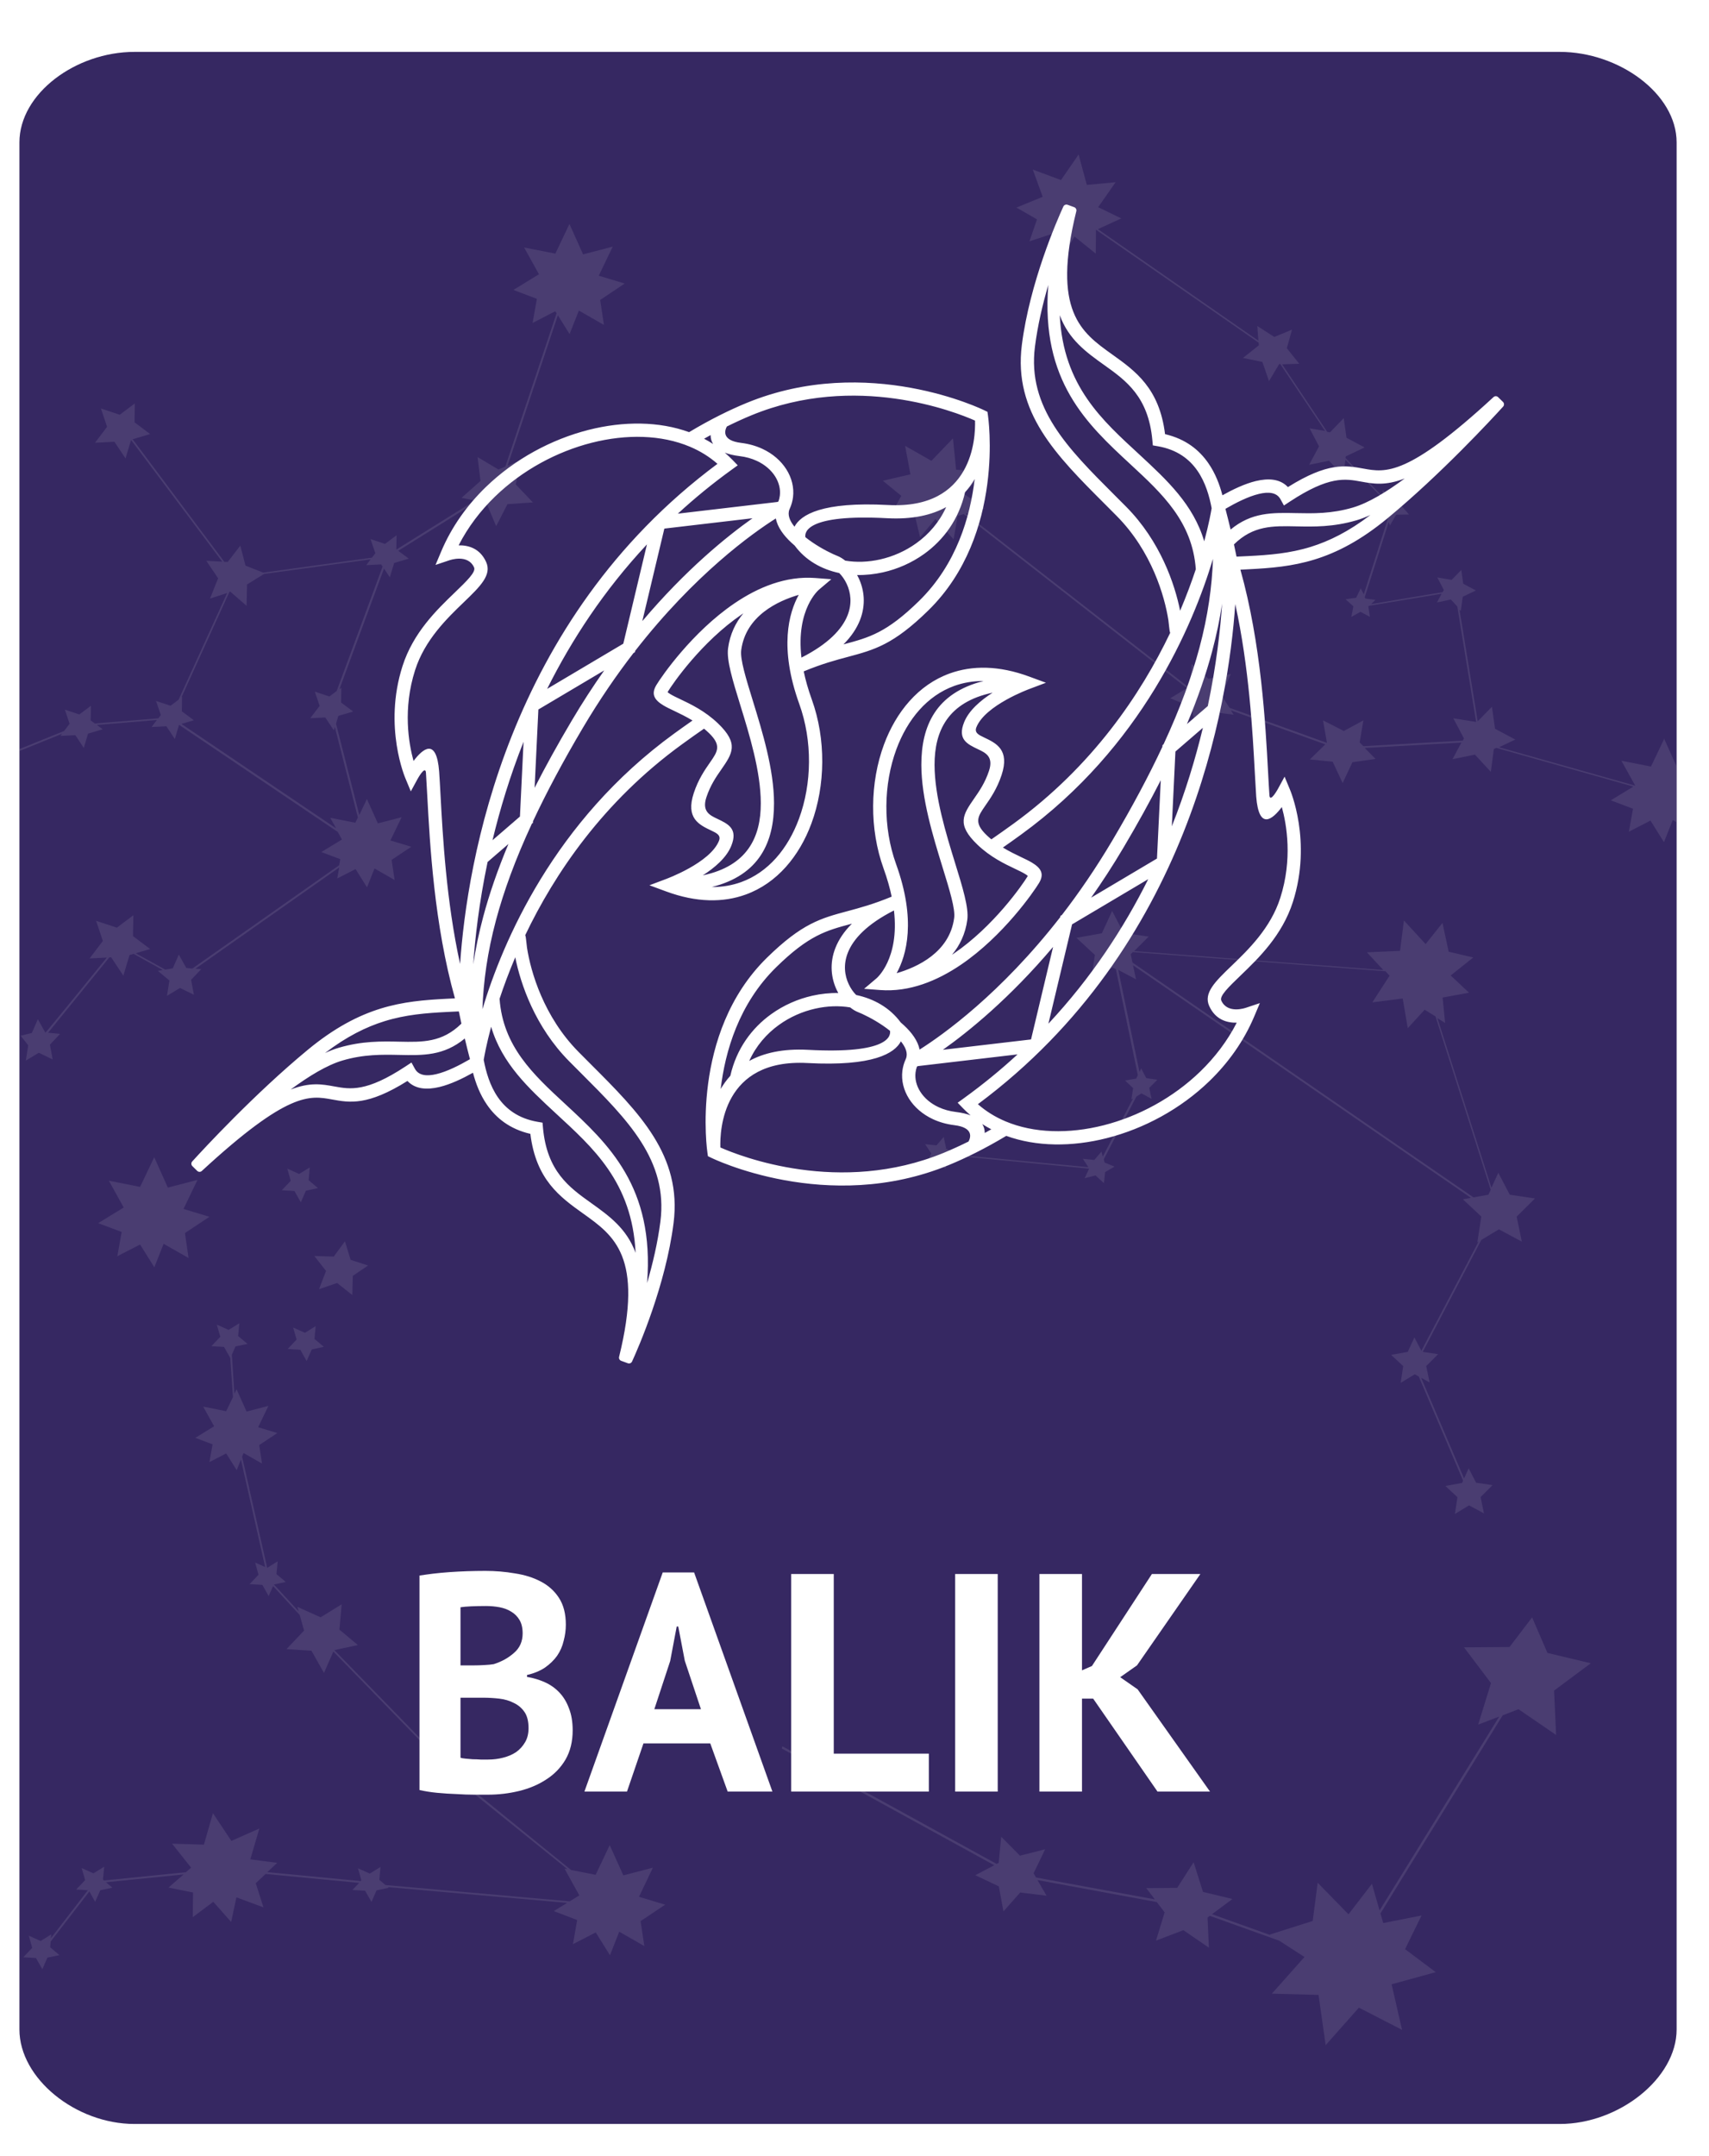 <svg width="88" height="111" viewBox="0 0 88 111" fill="none" xmlns="http://www.w3.org/2000/svg">
<g filter="url(#filter0_d_9_23924)">
<path d="M86.333 102.472C86.333 104.986 83.36 107.337 80.317 107.337H6.929C3.893 107.337 1 104.991 1 102.472V5.333C1 2.82 3.893 0.671 6.929 0.671H80.317C83.353 0.671 86.333 2.82 86.333 5.333V102.472Z" fill="#362862"/>
</g>
<path d="M85.7 38.02L85.011 39.46L83.49 39.162L84.204 40.447L77.189 38.467L78.027 38.07L76.984 37.517L76.822 36.381L76.09 37.132L75.152 31.377L75.22 31.452L75.32 30.719L75.996 30.396L75.345 30.049L75.245 29.341L74.749 29.85L74.01 29.726L74.345 30.371L74.283 30.483L70.602 31.098L70.825 30.88L70.31 30.812L70.272 30.744L71.508 26.876L71.57 27.05L71.893 26.497L72.551 26.485L72.129 25.994L72.315 25.367L71.713 25.591L71.191 25.243L71.216 25.585L69.285 23.579L69.298 23.492L70.266 23.033L69.335 22.537L69.192 21.524L68.484 22.257L68.342 22.232L66.02 18.756L66.901 18.725L66.262 17.924L66.529 16.968L65.616 17.346L64.741 16.781L64.797 17.539L56.533 11.796L57.738 11.243L56.546 10.666L57.446 9.381L55.962 9.518L55.54 7.953L54.634 9.269L53.181 8.729L53.69 10.132L52.337 10.685L53.398 11.293L53.007 12.423L54.193 12.032L54.702 13.236L55.329 12.175L56.422 13.056L56.434 11.827L64.809 17.638L64.822 17.775L64.002 18.427L65.002 18.631L65.343 19.619L65.871 18.737H65.92L68.23 22.183L67.435 22.052L67.919 22.977L67.41 23.927L68.435 23.716L69.167 24.511L69.279 23.666L71.235 25.697L71.247 25.833L70.738 26.243L71.353 26.398L71.464 26.702L70.223 30.595L70.067 30.284L69.832 30.769L69.285 30.849L69.689 31.209L69.583 31.756L70.055 31.495L70.539 31.756L70.459 31.222L70.496 31.185L74.233 30.564L73.991 31.011L74.711 30.862L75.04 31.222L76.009 37.163L74.835 36.977L75.382 38.014L75.32 38.126L70.204 38.411L70.012 38.219L70.204 37.083L69.198 37.629L68.124 37.083L68.329 38.243L63.313 36.437L62.891 35.791L63.381 34.692L62.226 34.947L61.364 34.183L61.289 35.319L61.202 35.375L49.735 26.442L50.704 26.174L49.623 25.411L50.716 24.287L49.232 24.182L49.071 22.567L47.96 23.722L46.606 22.952L46.88 24.418L45.458 24.747L46.408 25.523L45.837 26.572L47.072 26.386L47.376 27.658L48.165 26.715L49.102 27.764L49.313 26.553L49.623 26.466L61.115 35.425L60.258 35.946L61.345 36.387L61.599 37.573L62.326 36.642L63.524 36.791L63.381 36.567L68.242 38.318L67.448 39.094L68.621 39.212L69.136 40.311L69.639 39.237L70.831 39.069L70.272 38.504L75.251 38.225L74.792 39.082L75.947 38.846L76.766 39.733L76.921 38.56L77.046 38.498L84.105 40.491L82.944 41.199L84.086 41.633L83.875 42.813L84.986 42.242L85.681 43.353L86.135 42.211L86.315 42.316V39.417L85.675 37.995L85.7 38.02Z" fill="white" fill-opacity="0.1"/>
<path d="M50.221 96.532L51.432 97.106L51.669 98.395L52.53 97.422L53.891 97.587L53.419 96.779L59.566 97.914L59.969 98.444L59.525 99.899L60.933 99.36L62.249 100.262L62.179 98.711L62.295 98.622L65.868 99.901L67.17 100.741L65.49 102.629L67.894 102.693L68.261 105.28L69.973 103.349L72.196 104.493L71.656 102.147L73.929 101.522L72.35 100.338L73.198 98.605L71.225 98.994L71.083 98.501L77.376 88.301L78.19 87.986L80.127 89.312L80.022 87.028L81.913 85.621L79.682 85.089L78.891 83.259L77.728 84.785L75.385 84.802L76.774 86.642L76.114 88.778L77.196 88.366L71.037 98.345L70.644 96.973L69.436 98.544L67.85 96.918L67.594 98.886L65.383 99.587L65.437 99.622L62.409 98.538L63.461 97.756L61.945 97.391L61.461 95.862L60.616 97.183L59.023 97.196L59.464 97.775L53.347 96.649L53.222 96.432L53.817 95.195L52.52 95.526L51.554 94.55L51.425 95.896L51.319 95.95L40.289 89.896L40.256 90.009L51.196 96.017L50.221 96.532Z" fill="white" fill-opacity="0.1"/>
<path d="M48.717 59.099L48.593 58.527L48.221 58.962L47.637 58.9L47.954 59.378L47.699 59.912L48.264 59.769L48.692 60.166L48.748 59.589L48.947 59.477L56.08 60.16L55.851 60.651L56.409 60.508L56.844 60.905L56.906 60.334L57.39 60.055L56.875 59.844L56.838 59.67L58.514 56.448L58.775 56.286L59.296 56.566L59.178 56.001L59.594 55.585L59.023 55.498L58.762 55.001L58.675 55.187L57.583 49.929L58.495 50.413L58.34 49.687L75.742 61.663L75.326 61.737L76.276 62.625L76.071 63.947L76.133 63.916L73.19 69.535L72.83 68.846L72.489 69.591L71.632 69.746L72.253 70.323L72.123 71.186L72.849 70.745L73.054 70.857L75.338 76.221L75.283 76.339L74.426 76.494L75.047 77.072L74.916 77.935L75.643 77.494L76.412 77.904L76.239 77.065L76.853 76.451L76.009 76.327L75.624 75.588L75.388 76.109L73.178 70.925L73.613 71.161L73.439 70.323L74.053 69.709L73.259 69.591L76.276 63.829L77.182 63.283L78.362 63.916L78.095 62.631L79.039 61.694L77.741 61.501L77.151 60.371L76.797 61.141L74.016 52.412L74.413 52.66L74.283 51.351L75.643 51.102L74.699 50.215L75.86 49.289L74.594 48.991L74.277 47.508L73.408 48.6L72.29 47.383L72.091 48.948L70.384 49.023L71.229 49.935L58.402 48.96L59.147 48.215L57.856 48.023L57.266 46.893L56.738 48.041L55.428 48.278L56.378 49.159L56.173 50.481L57.291 49.805L57.459 49.892L58.588 55.343L58.508 55.523L57.93 55.622L58.346 56.013L58.259 56.597L58.34 56.547L56.782 59.546L56.72 59.279L56.347 59.713L55.757 59.651L56.043 60.086L49.059 59.421L49.208 59.334L48.692 59.123L48.717 59.099ZM71.34 49.997L71.551 50.227L70.664 51.599L72.228 51.4L72.489 52.928L73.358 51.978L73.917 52.325L76.76 61.247L76.642 61.501L75.872 61.638L58.315 49.55L58.222 49.122L58.334 49.01L71.34 49.997Z" fill="white" fill-opacity="0.1"/>
<path d="M2.335 53.156L1.95 52.467L1.639 53.175L1.062 53.317L1.453 53.808L1.329 54.596L2 54.193L2.713 54.54L2.571 53.777L3.092 53.224L2.478 53.162L5.631 49.282H5.725L6.352 50.226L6.668 49.164L6.879 49.102L8.382 49.934L8.127 49.977L8.723 50.474L8.599 51.262L9.269 50.859L9.983 51.206L9.841 50.437L10.362 49.89L10.064 49.865L17.465 44.657L17.365 45.222L18.309 44.737L18.899 45.681L19.284 44.706L20.32 45.302L20.165 44.266L21.177 43.589L20.103 43.266L20.68 42.068L19.457 42.385L18.892 41.13L18.501 41.956L17.303 37.256L17.421 36.853L18.185 36.629L17.564 36.164L17.576 35.406L17.477 35.481L19.774 29.266L20.072 29.72L20.296 28.981L21.047 28.757L20.506 28.354L24.61 25.79L25.039 25.877L25.548 27.087L26.131 25.951L27.441 25.864L26.553 24.933L26.858 23.66L26.137 23.971L28.726 16.229L29.329 17.197L29.807 15.987L31.098 16.726L30.905 15.44L32.166 14.596L30.831 14.193L31.551 12.696L30.024 13.094L29.322 11.529L28.596 13.056L26.988 12.74L27.752 14.118L26.436 14.925L27.646 15.384L27.423 16.626L28.59 16.024L28.658 16.13L26.02 24.02L25.666 24.169L24.592 23.53L24.741 24.759L23.766 25.628L24.455 25.765L20.407 28.292L20.42 27.553L19.824 28L19.079 27.751L19.327 28.478L19.153 28.707L13.553 29.477L12.641 29.117L12.374 28.087L11.728 28.925H11.554L6.83 22.611L7.73 22.344L6.929 21.742L6.941 20.767L6.165 21.351L5.197 21.028L5.513 21.971L4.893 22.791L5.892 22.741L6.463 23.598L6.749 22.648L11.442 28.912L10.623 28.869L11.231 29.769L10.815 30.812L11.697 30.527L9.195 36.021L8.779 36.331L8.034 36.083L8.282 36.809L8.152 36.977L4.88 37.244L4.669 37.083L4.682 36.331L4.086 36.778L3.341 36.53L3.583 37.256L3.303 37.629L1 38.56V38.66L3.198 37.772L3.111 37.883L3.881 37.846L4.315 38.504L4.533 37.766L5.284 37.542L4.992 37.319L8.077 37.064L7.804 37.424L8.568 37.387L9.003 38.045L9.22 37.312L17.39 42.825L17.607 43.216L16.546 43.862L17.52 44.228L17.465 44.539L9.903 49.859L9.592 49.828L9.207 49.139L8.897 49.847L8.512 49.915L6.985 49.071L7.73 48.853L6.848 48.189L6.867 47.115L6.016 47.755L4.948 47.401L5.296 48.438L4.613 49.338L5.501 49.294C5.501 49.294 2.366 53.156 2.341 53.156H2.335ZM9.332 37.269L9.983 37.076L9.363 36.617L9.375 35.866L9.35 35.884L11.815 30.465L11.852 30.452L12.697 31.185L12.721 30.086L13.597 29.546L19.085 28.794L18.861 29.092L19.625 29.055L19.7 29.167L17.334 35.574L16.962 35.853L16.21 35.605L16.459 36.338L15.975 36.971L16.75 36.934L17.191 37.598L17.241 37.424L18.427 42.08L18.296 42.353L17.005 42.099L17.303 42.639L9.338 37.263L9.332 37.269Z" fill="white" fill-opacity="0.1"/>
<path d="M32.905 97.64L33.619 96.144L32.097 96.541L31.396 94.983L30.67 96.51L29.403 96.261L23.766 91.68L24.244 91.574L23.76 91.171L23.822 90.513L23.276 90.854L22.729 90.606L17.216 84.944L18.427 84.683L17.477 83.888L17.595 82.585L16.508 83.255L15.31 82.715L15.379 82.951L14.106 81.566L14.714 81.436L14.236 81.032L14.298 80.374L13.758 80.71L12.467 74.992L12.541 74.799L13.491 75.339L13.348 74.389L14.28 73.769L13.293 73.471L13.82 72.372L12.697 72.664L12.181 71.515L12.069 71.745L11.939 69.74L12.125 69.311L12.746 69.181L12.262 68.777L12.324 68.119L11.771 68.461L11.163 68.187L11.343 68.814L10.884 69.299L11.536 69.336L11.858 69.907L11.995 71.919L11.647 72.645L10.461 72.409L11.027 73.421L10.058 74.017L10.946 74.352L10.784 75.265L11.647 74.818L12.188 75.681L12.405 75.135L13.653 80.666L13.137 80.436L13.311 81.064L12.852 81.548L13.51 81.585L13.833 82.162L14.062 81.647L15.434 83.137L15.658 83.938L14.752 84.894L16.037 84.975L16.682 86.117L17.166 85.018L22.704 90.711L22.841 91.202L22.381 91.686L23.033 91.729L23.362 92.307L23.629 91.711L29.217 96.218L29.068 96.193L29.831 97.571L29.335 97.876L19.849 97.037L19.532 96.77L19.594 96.106L19.041 96.448L18.433 96.174L18.607 96.795L18.57 96.833L13.764 96.373L14.273 95.895L12.889 95.715L13.355 94.126L11.914 94.765L10.964 93.337L10.499 94.958L8.86 94.908L9.841 96.144L9.568 96.379L5.358 96.802L5.302 96.758L5.365 96.094L4.812 96.435L4.204 96.162L4.384 96.783L3.924 97.267L4.526 97.304L2.62 99.775L2.639 99.577L2.093 99.918L1.484 99.645L1.658 100.272L1.199 100.756L1.851 100.794L2.18 101.371L2.44 100.775L3.061 100.645L2.583 100.241L2.608 99.949L4.601 97.367L4.899 97.9L5.166 97.304L5.787 97.174L5.458 96.895L9.456 96.491L8.674 97.168L9.94 97.422L9.928 98.689L10.983 97.9L11.902 98.937L12.175 97.671L13.566 98.186L13.168 96.944L13.678 96.466L18.495 96.926L18.147 97.292L18.799 97.329L19.128 97.907L19.389 97.311L20.01 97.18L19.966 97.143L29.204 97.956L28.515 98.379L29.72 98.838L29.503 100.08L30.676 99.477L31.408 100.651L31.886 99.44L33.178 100.179L32.985 98.894L34.252 98.049L32.917 97.646L32.905 97.64Z" fill="white" fill-opacity="0.1"/>
<path d="M9.449 62.234L10.17 60.737L8.642 61.135L7.941 59.57L7.214 61.098L5.606 60.781L6.37 62.159L5.054 62.966L6.265 63.419L6.041 64.667L7.214 64.065L7.947 65.239L8.425 64.028L9.71 64.76L9.524 63.475L10.784 62.637L9.449 62.234Z" fill="white" fill-opacity="0.1"/>
<path d="M15.161 61.309L15.49 61.892L15.751 61.296L16.372 61.16L15.894 60.756L15.95 60.098L15.403 60.433L14.795 60.16L14.969 60.787L14.509 61.272L15.161 61.309Z" fill="white" fill-opacity="0.1"/>
<path d="M15.465 69.485L15.788 70.062L16.055 69.466L16.676 69.33L16.192 68.926L16.254 68.268L15.701 68.61L15.093 68.337L15.273 68.957L14.813 69.442L15.465 69.485Z" fill="white" fill-opacity="0.1"/>
<path d="M18.141 66.666L18.166 65.679L18.954 65.145L18.054 64.854L17.762 63.898L17.185 64.686L16.186 64.655L16.788 65.425L16.428 66.362L17.359 66.046L18.141 66.666Z" fill="white" fill-opacity="0.1"/>
<g clip-path="url(#clip0_9_23924)">
<path d="M36.942 23.876C36.522 23.507 36.045 23.215 35.526 22.996C34.059 22.377 32.259 22.339 30.473 22.791C28.674 23.247 26.896 24.202 25.491 25.561C24.741 26.288 24.098 27.13 23.616 28.073C24.096 28.063 24.705 28.211 25.031 28.927C25.337 29.6 24.725 30.19 23.884 31C23.02 31.831 21.872 32.938 21.374 34.497C20.736 36.49 21.043 38.264 21.294 39.174C21.758 38.556 22.476 37.928 22.613 39.724V39.727C22.638 40.081 22.659 40.474 22.683 40.914C22.799 43.052 22.977 46.365 23.691 49.624C24.047 44.439 26.061 31.965 36.944 23.877L36.942 23.876ZM50.356 56.843C50.776 57.212 51.253 57.504 51.772 57.723C53.239 58.342 55.039 58.38 56.824 57.928C58.623 57.472 60.402 56.517 61.806 55.158C62.556 54.431 63.2 53.589 63.682 52.646C63.202 52.656 62.593 52.508 62.267 51.792C61.96 51.119 62.572 50.529 63.413 49.72C64.278 48.888 65.425 47.782 65.924 46.222C66.562 44.229 66.255 42.455 66.004 41.545C65.54 42.163 64.821 42.792 64.684 40.995V40.992C64.66 40.638 64.638 40.245 64.615 39.805C64.5 37.667 64.32 34.355 63.606 31.095C63.25 36.28 61.237 48.755 50.353 56.842L50.356 56.843ZM48.551 54.041L53.09 53.508L54.225 48.745C51.985 51.395 49.882 53.098 48.551 54.041ZM54.59 47.216L54.607 47.145L54.679 47.102C55.548 45.977 56.423 44.705 57.271 43.276C58.318 41.509 59.168 39.909 59.854 38.442L59.858 38.362L59.914 38.314C60.766 36.478 61.358 34.85 61.758 33.359C62.204 31.692 62.408 30.194 62.459 28.768C61.419 32.222 58.785 38.457 52.581 42.96C52.257 43.196 51.943 43.418 51.641 43.629C51.974 43.831 52.296 43.986 52.571 44.117C52.79 44.221 52.983 44.313 53.13 44.401C53.597 44.682 53.79 44.976 53.502 45.455C53.224 45.915 51.657 48.181 49.489 49.656C48.259 50.492 46.832 51.079 45.323 50.965L44.494 50.902L45.129 50.365C45.129 50.365 46.324 49.38 46.032 46.868C44.637 47.575 43.938 48.336 43.659 49.039C43.537 49.347 43.495 49.643 43.511 49.916C43.526 50.19 43.598 50.443 43.702 50.663C43.808 50.89 43.945 51.079 44.086 51.22C45.006 51.414 45.825 51.88 46.379 52.632C46.435 52.679 46.49 52.728 46.542 52.777C46.952 53.156 47.264 53.582 47.352 54.03C48.558 53.267 51.52 51.16 54.592 47.215L54.59 47.216ZM56.184 46.209L59.575 44.196L59.77 40.164C59.218 41.247 58.585 42.395 57.857 43.623C57.309 44.549 56.748 45.409 56.184 46.209ZM61.118 37.273L62.192 36.346C62.634 34.236 62.838 32.409 62.929 31.075C62.812 31.86 62.645 32.675 62.415 33.535C62.105 34.693 61.683 35.929 61.118 37.274V37.273ZM61.939 37.466L60.525 38.687L60.34 42.536C61.041 40.768 61.557 39.053 61.939 37.466ZM59.125 45.257L55.203 47.584L53.985 52.696C56.194 50.334 57.864 47.784 59.125 45.257ZM52.391 54.278L47.261 54.881L47.215 54.908C47.179 55.006 47.156 55.107 47.143 55.209C47.103 55.543 47.19 55.889 47.387 56.197C47.592 56.521 47.916 56.805 48.337 56.998C48.594 57.117 48.89 57.201 49.221 57.242C49.53 57.279 49.779 57.339 49.978 57.417C49.843 57.301 49.711 57.178 49.585 57.048L49.312 56.766L49.631 56.535C50.625 55.817 51.544 55.062 52.395 54.278H52.391ZM70.558 26.514C70.317 26.624 70.083 26.714 69.858 26.781C68.653 27.137 67.642 27.116 66.732 27.096C65.537 27.071 64.533 27.049 63.539 28.025C63.584 28.23 63.627 28.435 63.668 28.638L63.673 28.654L63.823 28.647L64.263 28.626C65.361 28.571 66.407 28.488 67.495 28.151C68.448 27.855 69.446 27.363 70.559 26.515L70.558 26.514ZM63.366 27.26C64.447 26.366 65.507 26.388 66.748 26.414C67.607 26.432 68.563 26.452 69.666 26.126C70.463 25.89 71.4 25.322 72.332 24.63C71.337 25.019 70.713 24.906 70.079 24.79C69.268 24.643 68.437 24.491 66.42 25.819L66.112 26.022L65.934 25.698C65.739 25.343 65.315 25.308 64.825 25.426C64.272 25.558 63.643 25.878 63.1 26.193C63.194 26.552 63.283 26.907 63.366 27.259V27.26ZM61.575 29.304C61.398 26.853 59.846 25.416 58.21 23.902C55.972 21.831 53.586 19.622 53.979 14.671C53.689 15.658 53.431 16.75 53.292 17.843C52.891 20.988 54.982 23.078 57.378 25.474C57.607 25.702 57.838 25.934 57.989 26.086C59.747 27.861 60.492 30.065 60.767 31.44C61.093 30.669 61.36 29.951 61.574 29.304H61.575ZM54.57 16.228C54.747 19.884 56.788 21.659 58.672 23.401C60.09 24.714 61.448 25.971 62.008 27.866C62.252 26.957 62.36 26.345 62.39 26.161C62.276 25.549 62.074 24.834 61.66 24.235C61.247 23.637 60.612 23.143 59.619 22.972L59.362 22.928L59.338 22.667C59.135 20.418 57.983 19.594 56.858 18.791C55.936 18.133 55.032 17.485 54.57 16.228ZM37.606 55.381C37.919 53.99 38.712 52.923 39.712 52.205C40.355 51.742 41.087 51.424 41.83 51.257C42.275 51.157 42.725 51.11 43.165 51.119C43.136 51.066 43.108 51.012 43.082 50.956C42.944 50.662 42.847 50.323 42.826 49.957C42.804 49.589 42.859 49.194 43.021 48.787C43.183 48.381 43.452 47.962 43.866 47.549L43.815 47.563C42.548 47.902 41.649 48.142 39.969 49.789C38.041 51.679 37.338 54.128 37.109 56.06C37.246 55.825 37.41 55.596 37.605 55.381H37.606ZM43.778 51.859C43.204 51.762 42.587 51.785 41.979 51.922C41.323 52.069 40.679 52.35 40.111 52.759C39.473 53.217 38.931 53.838 38.579 54.615C39.316 54.209 40.299 53.973 41.611 54.043C45.759 54.265 45.874 53.326 45.828 53.065C45.369 52.697 44.823 52.39 44.407 52.198C44.334 52.164 44.254 52.13 44.17 52.097C44.045 52.047 43.912 51.967 43.778 51.859ZM46.389 53.606C46.068 54.22 44.968 54.904 41.573 54.722C37.209 54.488 37.065 58.175 37.093 59.069C38.099 59.514 43.24 61.552 48.604 59.341C48.998 59.178 49.422 58.986 49.872 58.763C49.975 58.573 50.16 58.044 49.135 57.92C48.736 57.871 48.373 57.766 48.05 57.618C47.506 57.367 47.084 56.993 46.811 56.566C46.529 56.122 46.404 55.619 46.465 55.126C46.49 54.927 46.545 54.729 46.632 54.535L46.649 54.496C46.759 54.219 46.633 53.91 46.39 53.608L46.389 53.606ZM62.943 25.497C63.486 25.193 64.098 24.901 64.665 24.764C65.32 24.607 65.916 24.649 66.318 25.074C68.37 23.788 69.296 23.956 70.201 24.121C71.354 24.331 72.469 24.533 76.904 20.441C76.972 20.378 77.077 20.381 77.142 20.445L77.393 20.691C77.459 20.756 77.461 20.861 77.4 20.93C76.835 21.552 74.199 24.407 71.447 26.679C70.073 27.814 68.857 28.442 67.694 28.801C66.537 29.158 65.443 29.246 64.295 29.304L63.871 29.326C64.939 33.131 65.162 37.253 65.297 39.769C65.322 40.225 65.343 40.628 65.366 40.943C65.397 41.352 65.804 40.609 65.805 40.607L66.146 39.981L66.419 40.638C66.422 40.646 67.576 43.298 66.574 46.429C66.022 48.154 64.806 49.327 63.888 50.209C63.248 50.826 62.781 51.275 62.889 51.511C63.212 52.22 64.154 51.877 64.157 51.877L64.873 51.638L64.579 52.334C64.043 53.601 63.244 54.715 62.28 55.648C60.79 57.091 58.903 58.103 56.993 58.588C55.19 59.045 53.36 59.034 51.815 58.472C50.735 59.12 49.727 59.616 48.864 59.971C42.607 62.55 36.631 59.605 36.614 59.596L36.453 59.518L36.427 59.339C36.424 59.322 35.505 53.211 39.491 49.302C41.298 47.531 42.27 47.271 43.64 46.904C44.265 46.736 44.979 46.545 45.914 46.157C45.822 45.714 45.687 45.234 45.498 44.711C44.759 42.663 44.795 40.281 45.517 38.329C45.828 37.487 46.27 36.721 46.832 36.092C47.401 35.454 48.095 34.959 48.905 34.667C50.054 34.252 51.428 34.248 53.003 34.831L53.858 35.146L53.004 35.468C52.998 35.471 50.735 36.296 50.277 37.436C50.161 37.722 50.402 37.835 50.669 37.961C51.298 38.259 52.004 38.594 51.574 39.896C51.34 40.603 51.005 41.087 50.73 41.482C50.355 42.023 50.13 42.346 50.798 42.987C50.88 43.066 50.963 43.139 51.047 43.208C51.408 42.959 51.784 42.693 52.179 42.407C56.257 39.447 58.751 35.722 60.254 32.579L60.239 32.524C60.225 32.528 60.173 31.988 60.163 31.928C59.971 30.697 59.309 28.386 57.506 26.565C57.248 26.305 57.071 26.129 56.897 25.953C54.374 23.431 52.175 21.232 52.617 17.756C53.026 14.543 54.429 11.341 54.754 10.632C54.792 10.55 54.885 10.511 54.971 10.541L55.313 10.666C55.396 10.696 55.443 10.784 55.422 10.87C54.152 16.017 55.677 17.108 57.255 18.236C58.464 19.098 59.699 19.982 59.991 22.35C61.05 22.594 61.753 23.164 62.223 23.847C62.584 24.369 62.803 24.951 62.945 25.497H62.943ZM46.167 50.098C47.222 49.793 48.895 49.031 49.132 47.254C49.195 46.786 48.894 45.811 48.532 44.639C48.043 43.051 47.446 41.116 47.442 39.377C47.438 37.381 48.183 35.673 50.648 35.056C50.101 35.054 49.597 35.144 49.137 35.309C48.438 35.562 47.836 35.992 47.341 36.546C46.838 37.109 46.441 37.802 46.157 38.569C45.489 40.376 45.456 42.582 46.14 44.479C47.186 47.375 46.681 49.169 46.169 50.098H46.167ZM51.111 35.658C48.808 36.143 48.119 37.63 48.122 39.376C48.126 41.009 48.706 42.893 49.183 44.438C49.57 45.689 49.89 46.73 49.809 47.344C49.711 48.083 49.416 48.674 49.022 49.147L49.105 49.092C51.166 47.69 52.654 45.54 52.917 45.104C52.929 45.083 52.876 45.044 52.779 44.986C52.643 44.904 52.471 44.823 52.277 44.73C51.723 44.467 50.995 44.12 50.329 43.481C49.238 42.436 49.587 41.935 50.168 41.095C50.419 40.735 50.723 40.296 50.926 39.68C51.167 38.952 50.749 38.753 50.377 38.577C49.804 38.305 49.29 38.062 49.645 37.178C49.89 36.569 50.498 36.05 51.114 35.657L51.111 35.658ZM50.58 57.865C50.672 58.012 50.707 58.169 50.707 58.323C50.818 58.261 50.931 58.198 51.043 58.134C50.885 58.051 50.73 57.961 50.579 57.865H50.58ZM38.748 26.678L34.209 27.211L33.074 31.974C35.314 29.324 37.417 27.621 38.748 26.678ZM32.709 33.503L32.692 33.574L32.62 33.617C31.751 34.742 30.875 36.014 30.027 37.444C28.981 39.21 28.131 40.81 27.445 42.277L27.442 42.357L27.386 42.405C26.534 44.241 25.942 45.869 25.542 47.361C25.096 49.027 24.892 50.525 24.841 51.951C25.881 48.497 28.515 42.262 34.719 37.759C35.043 37.523 35.357 37.301 35.659 37.09C35.326 36.888 35.004 36.734 34.729 36.602C34.51 36.498 34.317 36.406 34.17 36.318C33.703 36.037 33.51 35.743 33.798 35.264C34.075 34.804 35.643 32.538 37.811 31.064C39.041 30.227 40.468 29.64 41.977 29.754L42.806 29.817L42.171 30.354C42.171 30.354 40.975 31.339 41.268 33.852C42.663 33.144 43.361 32.383 43.641 31.68C43.763 31.372 43.805 31.076 43.789 30.803C43.773 30.529 43.702 30.276 43.598 30.056C43.492 29.829 43.355 29.64 43.214 29.499C42.294 29.305 41.475 28.839 40.921 28.087C40.865 28.04 40.81 27.991 40.758 27.942C40.348 27.564 40.035 27.137 39.948 26.689C38.742 27.452 35.78 29.559 32.708 33.503H32.709ZM31.113 34.511L27.722 36.523L27.528 40.555C28.079 39.472 28.713 38.324 29.44 37.097C29.988 36.17 30.55 35.31 31.113 34.511ZM26.181 43.446L25.107 44.373C24.665 46.484 24.46 48.31 24.369 49.644C24.486 48.859 24.654 48.044 24.884 47.184C25.194 46.027 25.617 44.79 26.181 43.445V43.446ZM25.36 43.253L26.773 42.033L26.959 38.184C26.258 39.951 25.742 41.667 25.36 43.253ZM28.173 35.462L32.095 33.135L33.313 28.023C31.104 30.385 29.434 32.936 28.173 35.462ZM34.906 26.442L40.037 25.839L40.084 25.812C40.12 25.714 40.143 25.613 40.156 25.511C40.196 25.177 40.108 24.832 39.913 24.523C39.708 24.2 39.384 23.915 38.963 23.722C38.706 23.603 38.41 23.519 38.078 23.479C37.77 23.442 37.522 23.38 37.322 23.303C37.457 23.419 37.589 23.543 37.715 23.672L37.987 23.954L37.669 24.184C36.675 24.902 35.756 25.657 34.905 26.441L34.906 26.442ZM16.74 54.205C16.98 54.095 17.215 54.004 17.439 53.938C18.644 53.582 19.656 53.604 20.565 53.623C21.761 53.648 22.765 53.67 23.759 52.694C23.714 52.489 23.671 52.284 23.63 52.081L23.625 52.065L23.475 52.072L23.034 52.093C21.936 52.148 20.891 52.231 19.803 52.568C18.848 52.864 17.851 53.357 16.739 54.204L16.74 54.205ZM23.933 53.459C22.851 54.354 21.791 54.332 20.551 54.305C19.692 54.287 18.736 54.267 17.632 54.593C16.835 54.829 15.899 55.397 14.967 56.088C15.962 55.699 16.586 55.812 17.22 55.928C18.031 56.075 18.862 56.227 20.879 54.899L21.187 54.696L21.365 55.02C21.56 55.375 21.983 55.41 22.474 55.292C23.027 55.16 23.655 54.84 24.199 54.525C24.105 54.166 24.016 53.811 23.933 53.459ZM25.724 51.416C25.901 53.867 27.453 55.305 29.089 56.818C31.327 58.889 33.713 61.097 33.319 66.049C33.608 65.062 33.867 63.97 34.006 62.877C34.407 59.732 32.317 57.642 29.92 55.246C29.691 55.018 29.459 54.786 29.309 54.633C27.55 52.858 26.806 50.654 26.531 49.279C26.204 50.05 25.938 50.768 25.724 51.415V51.416ZM32.728 64.492C32.551 60.836 30.509 59.062 28.626 57.319C27.208 56.007 25.849 54.749 25.29 52.855C25.046 53.763 24.938 54.376 24.907 54.559C25.022 55.171 25.224 55.886 25.637 56.485C26.05 57.083 26.686 57.577 27.678 57.748L27.936 57.792L27.959 58.053C28.163 60.303 29.314 61.126 30.44 61.929C31.361 62.587 32.265 63.235 32.728 64.492ZM49.693 25.338C49.38 26.729 48.587 27.796 47.587 28.515C46.943 28.977 46.212 29.295 45.469 29.462C45.024 29.562 44.574 29.609 44.134 29.6C44.163 29.653 44.191 29.707 44.217 29.763C44.355 30.057 44.452 30.396 44.473 30.763C44.494 31.13 44.439 31.525 44.278 31.933C44.116 32.338 43.846 32.757 43.433 33.17L43.484 33.157C44.75 32.817 45.65 32.577 47.33 30.93C49.258 29.04 49.96 26.591 50.189 24.659C50.053 24.895 49.889 25.124 49.694 25.338H49.693ZM43.521 28.86C44.095 28.957 44.712 28.935 45.32 28.798C45.975 28.651 46.62 28.369 47.188 27.96C47.826 27.502 48.368 26.881 48.72 26.104C47.983 26.51 46.999 26.746 45.688 26.677C41.54 26.454 41.425 27.393 41.472 27.654C41.931 28.022 42.477 28.329 42.893 28.521C42.966 28.555 43.046 28.589 43.13 28.622C43.255 28.672 43.388 28.753 43.522 28.86H43.521ZM40.91 27.113C41.231 26.499 42.331 25.815 45.726 25.997C50.09 26.231 50.236 22.544 50.206 21.651C49.2 21.205 44.059 19.167 38.695 21.378C38.301 21.54 37.876 21.733 37.427 21.956C37.324 22.146 37.139 22.675 38.164 22.799C38.562 22.848 38.926 22.953 39.248 23.101C39.793 23.352 40.215 23.726 40.488 24.155C40.77 24.598 40.895 25.101 40.834 25.594C40.809 25.793 40.754 25.992 40.667 26.185L40.65 26.224C40.54 26.501 40.664 26.81 40.909 27.112L40.91 27.113ZM24.355 55.222C23.811 55.526 23.2 55.818 22.633 55.955C21.978 56.113 21.382 56.071 20.98 55.645C18.928 56.931 18.002 56.763 17.097 56.598C15.944 56.388 14.829 56.186 10.393 60.278C10.326 60.341 10.22 60.338 10.154 60.274L9.905 60.029C9.839 59.963 9.836 59.858 9.898 59.789C10.463 59.167 13.098 56.313 15.85 54.04C17.225 52.905 18.441 52.278 19.604 51.918C20.761 51.561 21.854 51.474 23.003 51.414L23.426 51.393C22.358 47.589 22.136 43.467 22 40.95C21.976 40.494 21.954 40.091 21.933 39.776C21.901 39.367 21.495 40.11 21.494 40.112L21.154 40.738L20.881 40.08C20.877 40.072 19.724 37.42 20.726 34.289C21.277 32.564 22.494 31.391 23.411 30.509C24.051 29.892 24.518 29.442 24.41 29.207C24.087 28.498 23.145 28.841 23.142 28.841L22.426 29.081L22.72 28.384C23.255 27.117 24.055 26.003 25.018 25.07C26.509 23.627 28.396 22.615 30.306 22.13C32.109 21.673 33.938 21.684 35.483 22.246C36.564 21.598 37.572 21.102 38.434 20.747C44.692 18.168 50.668 21.113 50.685 21.122L50.846 21.2L50.872 21.379C50.874 21.396 51.794 27.507 47.808 31.416C46.001 33.187 45.029 33.447 43.659 33.815C43.033 33.982 42.319 34.173 41.385 34.561C41.477 35.004 41.612 35.484 41.801 36.007C42.539 38.056 42.504 40.437 41.782 42.389C41.471 43.231 41.029 43.996 40.467 44.626C39.897 45.264 39.203 45.759 38.394 46.051C37.245 46.466 35.871 46.47 34.295 45.887L33.441 45.572L34.294 45.25C34.301 45.247 36.564 44.422 37.022 43.282C37.136 42.996 36.897 42.883 36.63 42.757C36.001 42.459 35.295 42.125 35.725 40.822C35.958 40.115 36.294 39.631 36.569 39.236C36.944 38.696 37.169 38.372 36.501 37.731C36.419 37.652 36.336 37.579 36.252 37.51C35.891 37.759 35.515 38.025 35.121 38.312C31.043 41.271 28.549 44.996 27.046 48.139L27.061 48.194C27.075 48.189 27.127 48.73 27.137 48.79C27.329 50.021 27.991 52.333 29.794 54.153C30.052 54.413 30.229 54.589 30.403 54.765C32.926 57.286 35.125 59.486 34.683 62.964C34.274 66.176 32.871 69.379 32.546 70.087C32.508 70.169 32.415 70.208 32.329 70.177L31.987 70.052C31.904 70.022 31.857 69.934 31.878 69.848C33.148 64.701 31.623 63.61 30.044 62.482C28.836 61.62 27.601 60.736 27.309 58.368C26.25 58.124 25.547 57.554 25.077 56.871C24.716 56.349 24.497 55.767 24.355 55.221V55.222ZM41.131 30.621C40.077 30.927 38.404 31.688 38.167 33.465C38.105 33.934 38.405 34.908 38.767 36.08C39.256 37.668 39.852 39.603 39.856 41.342C39.86 43.339 39.115 45.046 36.65 45.663C37.197 45.665 37.701 45.575 38.16 45.41C38.86 45.157 39.462 44.727 39.957 44.173C40.46 43.61 40.856 42.917 41.14 42.151C41.809 40.343 41.842 38.137 41.157 36.24C40.113 33.344 40.617 31.55 41.129 30.621H41.131ZM36.186 45.062C38.489 44.577 39.18 43.09 39.175 41.344C39.172 39.712 38.592 37.828 38.114 36.282C37.728 35.032 37.408 33.991 37.489 33.377C37.588 32.638 37.882 32.046 38.277 31.573L38.194 31.629C36.133 33.031 34.645 35.181 34.382 35.617C34.37 35.637 34.423 35.676 34.52 35.734C34.656 35.816 34.828 35.898 35.022 35.99C35.576 36.253 36.304 36.6 36.971 37.239C38.062 38.285 37.714 38.785 37.132 39.625C36.881 39.984 36.577 40.425 36.374 41.04C36.133 41.769 36.551 41.968 36.923 42.144C37.497 42.416 38.011 42.659 37.655 43.542C37.41 44.151 36.802 44.67 36.186 45.063V45.062ZM36.718 22.854C36.625 22.707 36.591 22.55 36.591 22.396C36.479 22.458 36.367 22.521 36.255 22.585C36.413 22.668 36.568 22.758 36.718 22.854Z" fill="white"/>
</g>
<path d="M29.136 83.634C29.136 83.912 29.099 84.189 29.024 84.466C28.96 84.744 28.848 85 28.688 85.234C28.528 85.458 28.32 85.661 28.064 85.842C27.808 86.013 27.499 86.141 27.136 86.226V86.322C27.456 86.376 27.76 86.466 28.048 86.594C28.336 86.722 28.587 86.898 28.8 87.122C29.013 87.346 29.179 87.618 29.296 87.938C29.424 88.258 29.488 88.637 29.488 89.074C29.488 89.65 29.365 90.152 29.12 90.578C28.875 90.994 28.544 91.336 28.128 91.602C27.723 91.869 27.259 92.066 26.736 92.194C26.213 92.322 25.675 92.386 25.12 92.386C24.939 92.386 24.704 92.386 24.416 92.386C24.139 92.386 23.835 92.376 23.504 92.354C23.184 92.344 22.853 92.322 22.512 92.29C22.181 92.258 21.877 92.21 21.6 92.146V81.106C21.803 81.074 22.032 81.042 22.288 81.01C22.555 80.978 22.837 80.952 23.136 80.93C23.435 80.909 23.739 80.893 24.048 80.882C24.368 80.872 24.683 80.866 24.992 80.866C25.515 80.866 26.021 80.909 26.512 80.994C27.013 81.069 27.456 81.208 27.84 81.41C28.235 81.613 28.549 81.896 28.784 82.258C29.019 82.621 29.136 83.08 29.136 83.634ZM25.136 90.578C25.403 90.578 25.659 90.546 25.904 90.482C26.16 90.418 26.384 90.322 26.576 90.194C26.768 90.056 26.923 89.885 27.04 89.682C27.157 89.48 27.216 89.24 27.216 88.962C27.216 88.61 27.147 88.333 27.008 88.13C26.869 87.928 26.688 87.773 26.464 87.666C26.24 87.549 25.989 87.474 25.712 87.442C25.435 87.41 25.157 87.394 24.88 87.394H23.712V90.482C23.765 90.504 23.851 90.52 23.968 90.53C24.085 90.541 24.208 90.552 24.336 90.562C24.475 90.562 24.613 90.568 24.752 90.578C24.901 90.578 25.029 90.578 25.136 90.578ZM24.416 85.73C24.565 85.73 24.736 85.725 24.928 85.714C25.131 85.704 25.296 85.688 25.424 85.666C25.829 85.538 26.176 85.346 26.464 85.09C26.763 84.834 26.912 84.498 26.912 84.082C26.912 83.805 26.859 83.576 26.752 83.394C26.645 83.213 26.501 83.069 26.32 82.962C26.149 82.856 25.952 82.781 25.728 82.738C25.504 82.696 25.269 82.674 25.024 82.674C24.747 82.674 24.491 82.68 24.256 82.69C24.021 82.701 23.84 82.717 23.712 82.738V85.73H24.416ZM36.573 89.746H33.133L32.285 92.226H30.093L34.125 80.946H35.741L39.773 92.226H37.469L36.573 89.746ZM33.693 87.986H36.093L35.261 85.49L34.925 83.73H34.845L34.509 85.506L33.693 87.986ZM47.828 92.226H40.74V81.026H42.932V90.274H47.828V92.226ZM49.183 81.026H51.375V92.226H49.183V81.026ZM56.29 87.442H55.714V92.226H53.522V81.026H55.714V85.986L56.226 85.762L59.314 81.026H61.81L58.546 85.73L57.682 86.338L58.578 86.962L62.306 92.226H59.602L56.29 87.442Z" fill="white"/>
<defs>
<filter id="filter0_d_9_23924" x="0" y="0.671" width="87.333" height="109.667" filterUnits="userSpaceOnUse" color-interpolation-filters="sRGB">
<feFlood flood-opacity="0" result="BackgroundImageFix"/>
<feColorMatrix in="SourceAlpha" type="matrix" values="0 0 0 0 0 0 0 0 0 0 0 0 0 0 0 0 0 0 127 0" result="hardAlpha"/>
<feOffset dy="2"/>
<feGaussianBlur stdDeviation="0.5"/>
<feComposite in2="hardAlpha" operator="out"/>
<feColorMatrix type="matrix" values="0 0 0 0 0 0 0 0 0 0 0 0 0 0 0 0 0 0 0.2 0"/>
<feBlend mode="normal" in2="BackgroundImageFix" result="effect1_dropShadow_9_23924"/>
<feBlend mode="normal" in="SourceGraphic" in2="effect1_dropShadow_9_23924" result="shape"/>
</filter>
<clipPath id="clip0_9_23924">
<rect width="67.591" height="59.657" fill="white" transform="translate(9.853 10.531)"/>
</clipPath>
</defs>
</svg>
